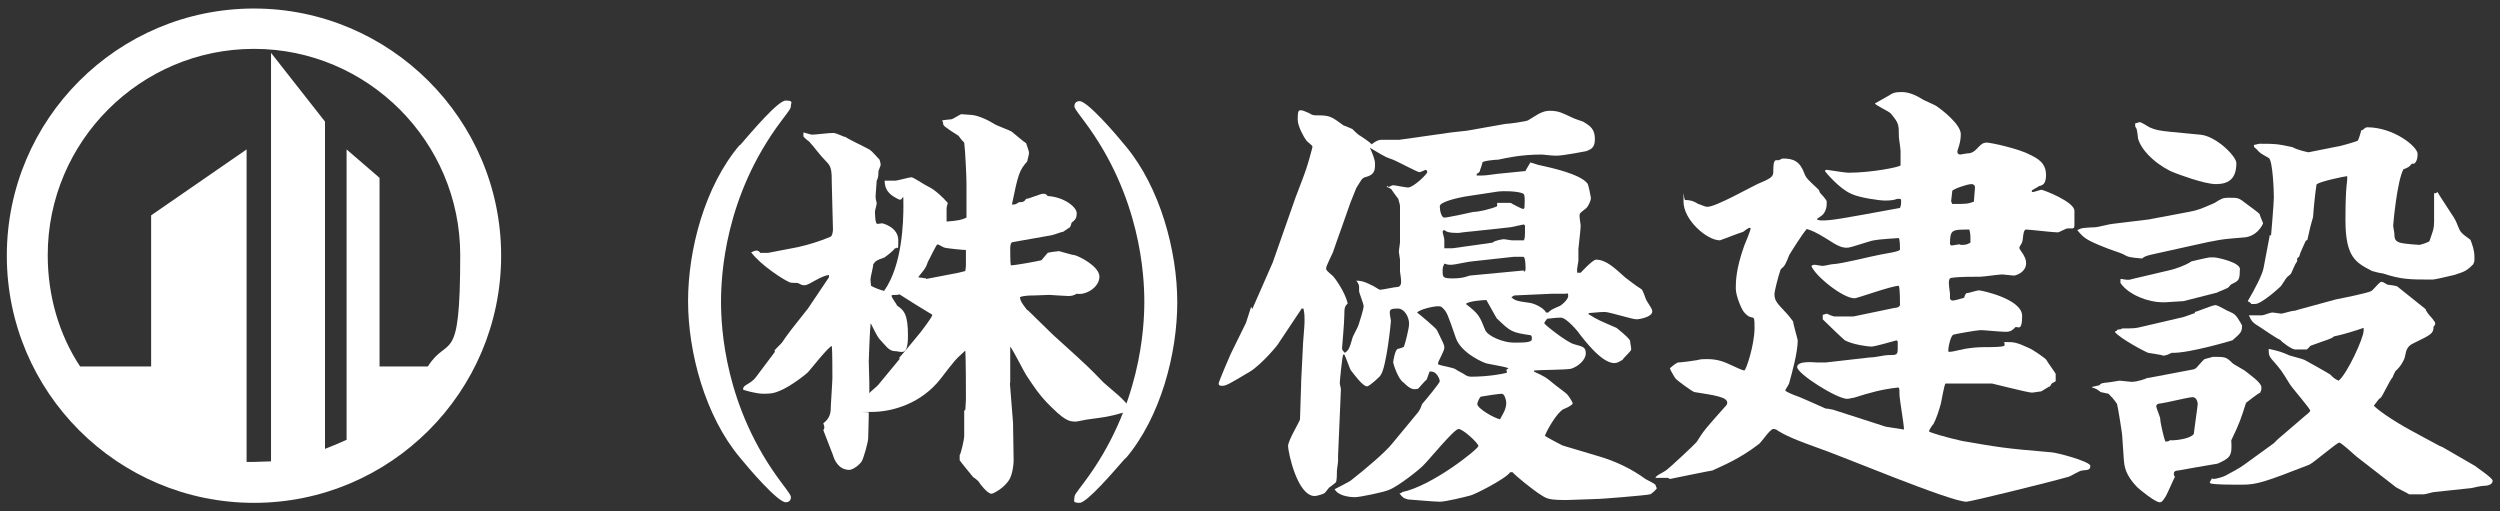 <?xml version="1.0" encoding="UTF-8"?>
<svg xmlns="http://www.w3.org/2000/svg" width="440" height="90" version="1.1" viewBox="0 0 440 90">
  <rect x="0" y="0" width="440" height="90" fill="#333333" stroke="none"/>
  <defs>
    <style>
      .cls-1 {
        fill: #fff;
      }
    </style>
  </defs>
  <!-- Generator: Adobe Illustrator 28.7.1, SVG Export Plug-In . SVG Version: 1.2.0 Build 142)  -->
  <g>
    <g id="_レイヤー_1" data-name="レイヤー_1">
      <path class="cls-1" d="M44.7,1.5C20.7,1.5,1.2,21,1.2,45s19.5,43.5,43.5,43.5,43.5-19.5,43.5-43.5S68.6,1.5,44.7,1.5ZM43.4,81.3V26.3l-16.8,11.6v26.6h-12.5c-3.7-5.6-5.7-12.4-5.7-19.6,0-20,16.3-36.3,36.3-36.3s36.3,16.3,36.3,36.3-2.1,13.9-5.7,19.6h-8.5V31.3l-5.8-5v51.1c-1.3.6-2.5,1.1-3.8,1.6V21.4l-9.5-12.1v71.9c-1,0-2.1.1-3.1.1h-1.3.1Z"/>
      <g>
        <path class="cls-1" d="M130.2,25.6c2.1-2.4,6.7-7.9,8.1-7.9s.9.4.9.9-.2.7-1.7,2.7c-10,13.3-10.6,27.3-10.6,31.8s.6,18.5,10.6,31.8c1.5,2,1.7,2.3,1.7,2.6,0,.7-.5.9-.9.9-1.4,0-6.4-5.8-8.1-7.9-6.1-7.3-9.1-18.5-9.1-27.5s2.9-20.2,9.1-27.5Z"/>
        <path class="cls-1" d="M136.3,61.7c.2-.3,1.2-1.2,1.4-1.5.1-.2.9-1.3,1.5-2.1l3-3.8,3.7-5.5v-.4c-1,.1-2.3.9-3.4,1.5-.3.1-.5.3-.9.3s-.4,0-1.2-.4c-.2,0-1.2,0-1.4-.1-1-.4-5.1-3-6.8-5.3.1,0,.6-.3.9-.3s.5.1.7.4h1.4l5.2-1c1.8-.4,3.8-1,5.7-1.8.4-.1.5-1,.5-1.3l-.2-7.8c0-2.9-.1-3.3-1.1-4.3s-1.9-2.3-2.9-3.4c-.2-.1-1-.8-1-.9,0-.2,0-.5,0-.7.8.2,1.2.4,1.6.4s2.9-.3,3.6-.3,1.8.7,2.2.7c.5.4,3.3,1.7,3.8,2,.7.3.9.6,2.2,2,.1.3.2.7.2.9,0,.2-.4,1-.4,1.2,0,.7,0,1-.3,1.6,0,.4-.2,2.3-.2,2.8s.2,1,.2,1.2-.3,1.2-.3,1.4c0,.3,0,2.2.4,2.2s.7-.1.8-.1c.2,0,2.9.7,2.9,3s-.1.9-.4,1.4h-.2c-.4.6-1.7,1.5-1.8,1.6-1.4.5-1.6.6-2,1.2,0,.4-.5,2.3-.5,2.7s.1.9.1,1.1c.5.3,1.5.7,2.3.9,3.2-4.5,3.4-12.1,3.4-15s0-.7-.8-1.1c-1.2-.6-2.5-1.3-2.5-3.3.3,0,1.5,0,1.8,0,.5,0,2.5-.6,2.9-.6s2.4,1.4,2.9,1.6c1.3.6,2.7,2,3.5,2.9,0,.2-.2.7-.2.9v2.4c2.3-.2,2.6-.3,3.5-.7v-6.1c0-.9-.2-5.7-.4-7.1-.4-.4-.5-.5-1-1.2-2.5-1.6-2.8-1.8-2.7-2.3l-.2-.4c.5-.1.6-.1,1.6-.2.3,0,1.6-.9,1.8-.9s1.2.1,1.4.1c1.4,0,3.2.9,4.2,1.5.5.4,2.9,1.2,3.3,1.5s2.1,1.8,2.5,2c.5,1.4.5,1.5.5,1.8s-.3,1.2-.3,1.4c-1.4,1.6-1.6,2.2-2.7,7.6.5,0,.7,0,1.2-.4.9,0,1-.2,1.3-.6.5,0,2.5-.9,3-.9s.5.1.8.4c3,.2,5.1,2,5.1,3s-.3,1.2-.9,1.7c0,.1-.2.7-.3.8-.8.5-1,.7-1.2.8-.3,0-1.2.4-2,.6l-6.8,1.2c-.5,0-.5.9-.5,1.2,0,.5,0,2.4.1,2.9.8,0,4.6-.7,5.4-.9.1-.1.9-1.1,1.1-1.3.2-.1,1.9-.3,2-.3s2.3.7,2.7.7c.9.2,4.4,2,4.4,3.8s-2.3,3.3-4,3c-.5.3-.9.4-1.5.4s-3.1-.2-3.3-.2c-.5,0-2.2.1-2.7.1s-1.8,0-2.5.3c.1.7.3,1,1.3,2.3h.1l4.4,4.3,4.3,3.9c1.6,1.5,2,1.8,4.6,4.5.7.7,4.4,3.5,4.4,4.4s-.1.7-1.2,1c-2.5.7-2.9.7-5.8,1.1-.3,0-1.9.4-2.3.4-1.2,0-2-.2-5.1-3.4-1.4-1.5-2-2.4-3.6-4.8-.5-.8-2.3-4.4-2.8-5v6.3c-.1,0,0,.9,0,.9l.5,6.3v.4c0,0,.1,6.2.1,6.2,0,.6-.2,2.3-.7,3.2-.9,1.6-2.9,2.6-3.2,2.6-.7,0-2.1-1.8-2.3-2.2-.1-.1-.8-.7-.9-.7,0,0-2.4-2.9-2.4-3,0-.3,0-.7,0-.9.2-.2.8-2.7.8-3.4s0-4.1,0-4.4l.2-.2c0-.3.1-1.5.1-1.7,0-2.7,0-6.3-.1-8.7-1.8,1.6-2,1.9-4.3,4.9-3.4,4.4-8.5,5.9-12.2,5.9s-.3,0-.5.1c0,.5,0,.9-.1,4.5,0,.7-.8,3.6-1.2,4.2-.8,1-1.8,1.4-2.1,1.4-2,0-2.7-1.9-2.9-2.6-.3-.7-1.4-3.7-1.7-4.4.2-.3.3-.4,0-1.2.5-.4,1.2-1,1.3-2.3,0-.9.3-4.9.3-5.7s0-4.9-.1-5.6c-.5,0-3.9,4.3-4.1,4.5-.2.3-3.1,2.6-5.1,3.4-1,.4-1.4.5-2.8.5s-3.3-.6-3.6-.7c0-.4,0-.4.3-.7,1.1-.7,1.5-.9,2-1.6l3.3-4.4ZM158.3,63.2v-.3c.1,0,3.7-4.4,3.7-4.4,0,0,2.1-2.7,2.1-3.1-1.2-.7-4.9-3-5.8-3.6,0,0-.3.1-.4.1-.7,0-.8,0-1,.1,0,.4.9,1.5,1,1.8,1.2.8,1.9,1.5,1.9,5.3s-1.2,2.7-2.3,2.7-1.7-1.1-2.6-2c-.3-.3-.5-.6-1.6-2.8h-.1v.5c-.1,0-.3,6.1-.3,6.1,0,.6.1,3.3.1,3.8s0,1.5,0,1.8c.2-.3,1.4-1.2,1.6-1.5l3.8-4.6ZM163,49.1l5.7-1.1,1.2-.3c0-.1.1-.7.1-.9v-2.8c-.5,0-3.4-.3-3.7-.4-.2,0-1.1-.6-1.3-.6s-1.4,2.6-1.7,3.1c-.3.9-.4,1.1-1.4,2.3,0,0-.2.3-.3.4l1.4.2Z"/>
        <path class="cls-1" d="M198.1,80.6c-2.1,2.4-6.8,7.9-8.1,7.9s-.9-.4-.9-.9.2-.7,1.7-2.7c10-13.3,10.6-27.3,10.6-31.8s-.6-18.5-10.6-31.8c-1.5-2-1.7-2.3-1.7-2.6,0-.7.5-.9.9-.9,1.4,0,6.4,5.8,8.1,7.9,6.1,7.3,9.1,18.5,9.1,27.5s-2.9,20.2-9.1,27.5Z"/>
      </g>
      <path class="cls-1" d="M220.4,54.4l3.6-8.2,4-11.4c.3-.8,1.7-4.4,1.9-5.1.2-.5,1.1-3.7,1.1-3.9,0-.2-1-.9-1.1-1.1-.4-.5-1.5-2.5-1.5-3.6s0-1.7.5-1.7.9.3,1.5.5c.6.4.8.4,1.4.4,2.3,0,2.5.2,4.7,1.8.2,0,1.2.5,1.5.6.2.2,1.1,1.1,1.4,1.2.3.2,1.7,1.1,2,1.5.8-.6,1.2-.8,1.8-.8h3.1l9.2-1.3,2.7-.3,6.8-1.2c.6,0,3.4-.4,3.9-.6.3-.2,1.5-.9,1.8-1.1.9-.5,1.5-.6,2.1-.6,1.5,0,2.2.4,3.7,1.1.3.2,1.8.7,2.1.8,1.4.8,2.1,1.4,2.1,3.1s-.9,1.8-1.5,2.1c0,0-4.1.8-5.2.8s-2.3-.2-2.7-.2c-3.6,0-6.2.6-7.6.9-.5,0-2.7.2-2.8.5,0,.2-.3,1.1-.4,1.3,0,.3-.2.5-.6.7v.3c1.4,0,1.4,0,3.6-.3l5-.5c0-.2.8-1.3.8-1.5.3,0,1.5.5,1.8.5,1.8.4,7,1.5,8.3,3.2.2.3.5,2,.6,2.5,0,.6-.5,1.6-.9,1.9-1,.8-1.1.8-1.1,1.3s.2,1.5.2,1.7c0,.7-.4,3.9-.4,4.1s0,1.9,0,2.1c-.2,1.3-.3,1.5-.2,2.1h.6s2.1-2.3,2.7-2.3c1.8,0,3.3,1.5,5.1,3.1,0,0,1.9,1.5,2.9,2.1.3.2.7,1.7.9,2,.8,1.3,1,1.5,1,1.9,0,1.1-2.6,1.4-2.7,1.4-.9,0-4.8-1.3-5.7-1.3s-2.4.2-2.8.2v.2c1.6,1,1.9,1.1,4.9,2.4,0,0,2.3,1.8,2.4,2.3,0,.3.2,1.2.2,1.5s-1.4,1.5-1.5,1.8c-.5.3-.9.6-1.5.6-2.3,0-5.5-4.4-6-5-.3-.5-2.4-3-3.4-3s-2.1.2-2.4.2c-.3.4-.5.6-.5.8s4,3.4,5.3,3.7c1.5.4,2,.5,2,1.6s-1.3,2.3-2.6,2.7c-1,.2-5.6.2-6.5.3v.2c1.9.9,2.1,1,3.4,2.1.3.3,2.2,1.6,2.5,2,.2.2.9,1.3.9,1.5s-.8.7-1.6,1c-1.1.5-2.9,3.6-3.3,4.7.2.2,2.9,1.6,3.1,1.7l6.7,2c2.6.8,5.3,2,7.9,3.9.3.2,1.7.8,1.8,1.1,0,.2.2.5.2.5,0,.2-1,1.1-1.2,1.1-.8.2-8.5.8-8.9.8-.8,0-4.8.2-5.7.2-3.2,0-3.5-.2-4.6-.9-1.3-.8-4.4-3.3-5-4h-.4c-.8,1.2-6.4,4-7,4.1-1.1.3-4.4,1.1-5.4,1.1s-5.3-.4-5.6-.4c-.8-.2-1.1-.5-1.5-1.1.3,0,.3,0,.5-.2,5.3-1.1,13.4-7.6,13.4-8.1s-2.7-3-3.5-3-5.4,5.7-6.2,6.4c-.5.6-4.4,3.7-6,4.3-.8.4-5.2,1.3-6,1.3-1.2,0-3-.3-3.6-1.4.4-.2,2.7-1.4,2.8-1.5,2.7-2.1,6.2-5.1,7.3-6.5l4.3-5.2c.8-.9.8-1.4,1-1.8.7-.8,3.1-3.7,3.1-4s-.5-1.9-1.8-1.7l-.5,1.4c-.3.2-1.3,1.4-1.5,1.6-.8.2-1.3.2-2.6-1.1-.9-.5-1.8-3.3-1.8-3.5s.3-2.2.8-2.4c.2,0,1.1-.3,1.1-.4.2-.5.9-3.2.9-4,0-1.2-.8-2.7-2-2.7s-1.4.2-1.4.7.2,1.2.2,1.5-.8,8.2-1.8,9.5c0,.2-2,2-2.4,2-.8,0-2.5-2.4-2.9-2.9-.2-.4-.9-2.4-1.1-2.7h-.2c-.2.5-.6,4.7-.6,5s.2.9.2,1.1l-.5,11.7v1c0,.2-.2,1.4-.2,1.6,0,.5,0,1.9-.2,2.1,0,0-.2.2-1,.8-.2,0-.8,1-1,1.1-.3.2-1.4.5-1.7.5-3.1,0-4.7-7.8-4.7-8.8s2.1-4.4,2.1-4.7l.2-6.2v-.4c0,0,.3-6,.3-6,0-.8.3-3.8.3-4.5,0-1,0-1.7-.2-2.4h-.3l-4,6c0,.2-3,3.8-5.1,5.1-3.7,2.2-4.2,2.5-4.9,2.5s-.6-.3-.6-.5,1.9-4.7,2.1-5.1l2.7-5.5.9-2.8ZM244.4,32.9c.2,0,.5-.3.8-.3s2.2.4,2.6.4c1,0,3.4-2.4,3.4-2.7s-.2-.4-.3-.4-.8.4-1.1.4-3.7-1.8-4.2-2c-.3-.2-1.7-.6-1.9-.8-.5-.2-2.2-1.3-2.6-1.5.5,1.1.9,2.1.9,2.8,0,1.1,0,2-1.8,2.4-.5.2-.5.3-1.5,1.9l-1,2.5-1.8,5.1c-.2.5-1.1,3.1-1.3,3.7-.2.5-1.2,2.4-1.2,2.8s.2.5,1.1,1.3c.3.2,2.2,2.8,2.7,4.9-.5.5-.6.7-.6,2.1s-.4,5.5-.4,5.8.2.5.5.8c.7-.5.8-.8,1.3-2.5,0-.3,1-2,1.1-2.4.2-.6.9-2.8.9-3.3s-.8-2.3-.8-2.7,0-.7,0-.8c0-.3-.3-.8-.5-1,.5,0,1.2,0,2.7.8.2,0,1.3.8,1.5.8.4,0,2.6-.5,3.1-.5.2,0,.6-.2.6-.9s-.2-1.6-.2-1.9,0-1.8,0-2c0-.2-.2-1.2-.2-1.4,0-.3.2-1.4.2-1.6,0-2.1,0-4.5,0-6.4,0-.4-.2-.8-.3-1.3-.3-.4-.4-.5-1.1-1.5,0-.2-.6-.5-.9-.6v-.2ZM265,65.2l.5-.4c-.6-.2-1-.3-3.7-.8-.4,0-4.7-1.8-5.6-4.6-1.4-4-1.5-4.5-2.4-5.3-.2-.2-.5-.2-.7-.2-.8,0-3.1.5-3.7,1.1.3.2,3.4,2.8,3.5,3.1,1.1,2.3,1.3,2.5,1.3,3.1s-1.1,2.4-1.1,2.7,0,.2.2.3c.5.2,2.5.5,2.9.8.2.2,1.5.8,1.7,1,.3.2.7.3,1,.3,3,0,5.7-.5,6.3-.7v-.4ZM263.5,35.7c1.3,0,1.5,0,1.9,0s.6,0,.8.2c.6.3,1.5.8,1.9.9l.2-.2c0-.4.2-2.4-.2-2.5-.8-.5-3.8-.5-4.4-.4l-5.9.9c-1.1.2-4.4.9-4.4,1.7s.3,2,.8,2,4.3-.8,5.1-1c1,0,3.4-.6,4.2-1v-.5ZM255.6,43.7l7.1-1c.4-.4,1.8-.6,2-.6.2,0,1.2.2,1.4.2h2.1c.2-.4.2-.6.2-2.6l-.2-.2-2.4.5-6.5.7c-2.2.2-2.4.3-2.7.3-1.6,0-2-.2-2.4-.5-.2,0-.3.2-.3.3,0,.2.3,1.1.3,1.4v1.5h1.5ZM268.2,47.8c.3,0,.3-.4.3-.5,0-.3,0-2.1-.4-2.1s-1.5,0-1.7,0l-7.3.8c-.5,0-3.1.6-3.6.6s-.7,0-1.3-.2c-.2.5-.3.6-.3,1.2,0,1.2,0,1.4,1.8,1.4s2.6-.4,3-.5l9.5-.9ZM261.7,52.8c-.7,0-3.3.2-3.7.7,2.3,1.8,2.4,2.1,3.4,4.6.5,1.1,3.2,2.2,5,2.2s3.2,0,3.2-.6,0-.5-.2-.7c-3.4-.5-3.5-.6-6-3l-1.8-3.2ZM265.1,70.9c0-.5-.3-1.6-.8-1.6s-3.1.4-3.6.5c-.3,0-.7,1.1-.7,1.3,0,.8,3,2.5,4,2.7.5-.9,1.1-1.8,1.1-2.9ZM272.5,55c.4-.4.5-.5,1.9-1.1.2,0,1.6-1.1,1.6-1.8s-.2-.4-.5-.4h-2.4l-6.6.3-.5.3c.5.5.8.7,3.2,1,.4,0,2.4.7,2.9,1.7h.2Z"/>
      <path class="cls-1" d="M352.6,60.2h.3c1.6,0,1.9,0,4.3,1.1.5.2,2.9,1.8,3,2.1.2.4,1.6,2.3,1.6,2.4,0,.2,0,1.1,0,1.3,0,0,0,0-.7.4,0,0-.3.5-.3.5-.2,0-1.5.9-1.6.9-.3,0-1.3.2-1.6.2-.7,0-6.9-1.6-7-1.6-.5,0-8.2,0-8.2,0-.2.2-.7,3-.8,3.5-.3,1.1-.8,2.7-1.3,3.6-.2.2-.8,1.1-.8,1.3s3.1,1.1,5.8,1.7c6.4,1.1,7.3,1.3,15.7,2,.8,0,6.9,1.6,6.9,2.4s-.6.7-1.4.8c-.5,0-2,1-2.4,1.1-3.1.9-17.3,4.4-18,4.4-2.9,0-22.3-8.2-26.5-9.6-1.9-.7-4.8-1.7-6.7-2.9-.2-.2-.5-.3-.8-.3-.6,0-2.1,2.4-2.6,2.7-3.4,2.6-6.2,3.7-8.1,4.6-.2,0-7.5,1.5-7.5,1.5,0,0-.3-.2-.4-.2h-2.1c-.2-.3,1.6-1.1,1.8-1.3.5-.3,5.3-4.8,5.4-5,1.3-2.1,1.7-2.5,4.9-6.1.2-.2.5-.5.5-.8,0-1-2-1.3-5.8-1.9-.2,0-3.2-2.1-3.4-2.5-.3-.5-.8-1.3-.9-1.7.2-.2,1.1-.9,1.4-1,.5,0,2.8-.3,3.3-.4.8-.2,1.1-.2,1.8-.2,2,0,3.1.5,4.6,1.2.4.2,1.7.8,2,.8s1.8-4.5,1.8-7.5-.2-.9-1.8-2.7c-.5-.5-1.5-3-1.5-4.2s0-3.4,1.5-7.6c.2-.4,1.1-2.7,1.1-2.9s0-.2-.2-.2-1,.6-1.1.7c-.7.2-4,1.5-4.1,1.5-2.3,0-6.4-3.6-6.4-6.8s0-.3.3-.3c.9,0,1.5.2,2.3.7.2,0,1.1.5,1.6.5,1.5,0,7.5-3.4,8.8-4,2.1-.9,2.8-1.2,2.8-2.1s0-2.1.5-2.1.5,0,.5,0c0,0,.5-.3.7-.3,1.9,0,3,.5,3.8,2.7.3.8.8,1.2,2.4,2.7,0,0,.2.2.3.6.2.2,1.1,1.2,1.2,1.5,0,.2,0,.4,0,.5,0,.9-.4,1.8-1.1,2.2-.3.2-.6.4-.6.5s.5.2.8.2c1.8,0,2.9-.2,13.8-2.2.2-.5.2-.8.2-1.1s0-.5-.2-.5-.4,0-.5,0c-.5.2-1.1.3-2.1.3s-4.6-.5-6-1.2c-2.1-.9-4.6-3.9-4.6-4,0-.2.2-.2.4-.2s3.1.5,3.7.5c4.1,0,9.1-1,9.2-1.3v-.2c0-.4,0-2,0-2.3,0-.5-.3-2.2-.3-2.6,0-2.1,0-2.3-1.4-4-.3-.4-2.8-1.5-2.8-1.8.7-.4,1.8-1,2.3-1.3.8-.5,1.1-.7,2.4-.7s2.6.6,3.7,1.3c.3.2,2,.9,2.3,1.1,1.1.7,4.4,3.3,4.4,5s-.6,2.7-.6,3.1.3.5.5.5,1-.2,1.2-.2c.7,0,1.2-.2,2-1.1.5-.5.8-.8,1.5-.8s5.7,1.1,7.5,2.1c1.5.7,2.9,1.5,2.9,3.6s-1.1,1.8-1.3,2c-.2.2-1.2.6-1.2.8s0,.2.2.2c.2,0,1.3-.4,1.5-.4.3,0,5.8,2.1,5.8,3.7s0,2,0,2.4,0,.7-.4.7c-.2,0-.5,0-.8,0s-1.5.7-1.7.7c-.9,0-5-.5-5.6-.5s-.5,1.8-.7,2.2c0,.2-.5.8-.5,1,0,.3.8,1.2.8,1.4.2.3.4.8.4,1.3,0,1.5-1.5,2.1-2.1,2.2-.4,0-1.8-.2-2.1-.2-.6,0-3.3.4-3.8.4-1.5,0-3.9,0-5.1.2-.4,0-.5.4-.5.9s.2,1.8.2,1.9,0,.6,0,.8c0,.2.2.4.5.4s1.7-.4,2-.5c0-.2.3-.8.4-.8.4,0,1.8-.5,2.2-.5s7.6,1.5,7.6,4.5-.9,1.7-1.2,2c-.5.5-.8.8-1.7.8s-3.8-.3-4.4-.3-4.6.7-4.8.8c-.5.2-.9,2.2-.9,2.7s.2.3.4.3.3,0,2.5-.5c1.2-.2,2.3-.3,3.3-.3s3.7,0,3.7-.3v-.5ZM329.4,62.9c.5,0,2.4-.4,2.8-.4,1.7,0,1.8,0,1.8-1.3s0-.5,0-1.1l-.2-.2c-.7.2-3.9,1.1-4.4,1.1-.8,0-3.4-.4-4.7-1.1-.3-.2-3.4-3.2-3.9-3.7,0-.4,0-.5,0-.8.2,0,.6-.2.7-.2,1.1.5,1.3.5,1.5.5.4,0,2.1,0,2.4,0h.8l7.2-1.5c.5,0,1-.2,1-.6s0-2.7-.2-3.3c-1.3,0-7.3,2.2-7.8,2.2-2.1,0-7-4-7.6-5.7.3-.2.4-.2.6-.2s1.1.2,1.4.2,1.5-.3,1.7-.3c1.4,0,7.3-1.5,8.5-1.7.9-.2,3.4-.5,3.4-.9s0-1.6-.2-2c-3.1.2-4.3.3-5.2.6-3.2,1-3.5,1.1-4,1.1-.8,0-1.6-.3-3.4-1.5-2.1-1.3-2.7-1.5-3.6-1.8-.7.7-3,4.4-3.1,4.6-.7,1.8-.8,1.9-1.5,2.5-.5,1.4-1.1,4-1.1,4.3,0,1.2.4,1.6,2,3.3.4.4,1.1,1.3,1.3,1.6,0,.5.8,3.1.8,3.3,0,2.1-1,5.7-1.5,7.5,0,.2-.7,1.2-.7,1.3,0,.2,1.4.8,2.3,1.1.8.3,4.1,1.8,4.8,2.1.3,0,1.4.2,1.6.3l9,2.9,3.2.5c0-1-.8-5.3-.8-6.3s0-.9-.2-1.1c-2.8.3-5,.9-7.8,1.8-.3,0-.8.2-1.2.2-1.8,0-8.8-4.4-8.8-5.6s3.2-.8,3.5-.8,1.3,0,1.5,0l7.9-.9ZM345,43.1c.9,0,1.1,0,1.8-.4,0-1.3,0-1.6-.2-2.3-3.1,0-3.4,0-3.4,2.6,0,0,0,0,.2.2.5,0,1.1-.2,1.6-.2ZM347.4,35.5c0-.4.2-2.1.2-2.5s-.3-.6-.6-.6c-.8,0-3.3.9-3.4,1.2,0,.2-.2,1.7-.2,1.8s0,0,.2.5c2.4,0,2.7,0,3.8-.4Z"/>
      <path class="cls-1" d="M378.3,38.6l6.9-1.3c1.6-.3,2.1-.5,4.6-1.6,1.1-.7,1.4-.9,2.4-.9,1.8,0,1.8,0,3.2,1.1.4.3,2.1,1.5,2.3,1.8,0,.2.6,1.5.6,1.6s-1,2.4-3.5,2.5c-3.9.3-4.4.4-8.9,1.4l-6.3,1.4c-1.9.4-2.1.5-2.6.9-2.1-.2-2.4-.2-3.4-.8-.4-.2-2.6-.9-3-1.1-3.6-1.4-3.9-1.8-5-3.1.8-.4,1-.4,3.1-.5.5,0,2.7-.6,3.1-.6l6.6-.8ZM368.2,68.1l1.3-.3c.3-.4.6-.4,1.6-.5,1.5-.2,1.7-.3,2-.3s1.7.2,2,.2,1.2,0,2.9-.7h.2l7.9-1.5.4-.2c.2-.2,1.3-1.5,1.5-1.6,0,0,1.5-.4,1.5-.4,2.1,0,2.3,0,3.4,1.1.3.3,2.1,1.2,2.4,1.5.2.2,2.7,1.9,2.7,2.7s0,.4-.2,1c-.5.2-2.1,1.5-2.5,1.8-.9,2.8-1.1,3.5-2.6,6.6.2,2.8-.2,3.1-2.4,4.1-1.8.3-5.3.9-6.9,1.2-.5,0-.8.2-.8.5s0,.4.2.6c-.2.3-1.3,2.9-1.6,3.4-.5.8-.7,1.1-1.1,1.1-.8,0-3.6-2.3-4-2.7-2.1-2.2-2.2-3.7-2.3-4.7l-.3-4.4c0-.3-.8-5.3-.9-5.5-.6-.9-1-1.3-1.5-1.8l-1.4-.3c-.6-.5-.8-.6-1.5-.8v-.2ZM372.5,58.3l.2-.3c.2,0,.6,0,.8-.2,2.1,0,2.3,0,3.5-.3l7.3-1.7,2-.7v-.2c.3,0,3.1-1.2,3.6-1.2s2,1,2.4,1.1c1.1.5,1.2.6,2.1,2.1,0,.2.2.2.2.4,0,1.1-.2,1.3-1.7,2.6,0,0-7.6,2.3-10.7,2.2-.8.4-.9.4-1.4.5-.5-.2-2.3-.4-2.7-.5-.2,0-5-2.5-5.9-3.7l.3-.2ZM373.4,49.1h0c1.1.2,1.3.2,1.9,0l6.8-1.6c.8-.2,2.6-.8,3.6-1.5,0,0,2.5-.6,3.2-.7.2,0,.6,0,.8,0,.4,0,5,.9,4.5,2.3,0,1.7-.2,1.8-1.4,2.4-.2,0-.6.7-.8.7-1,.5-1.5.6-1.8.8l-5.9,1.5c-.5,0-2.8.2-3.2.2-.2,0-.4,0-.6,0-2.2,0-5.8-1.2-7.3-3.4v-.7ZM387.2,23.7c2.8.2,6.4,3.8,6.4,5,0,2.9-1.5,3.7-3.6,3.7s-6.8-1.8-7.3-2c-2.4-.9-5.7-3.5-6.4-6,0-.2-.2-1.7-.3-1.8-.3-.4-.2-.5-.2-.9.2,0,.6-.2.8-.2.3,0,1.5.8,1.7.9,1.1.5,1.8.6,3.7.8l5.2.5ZM382,77.5c1.8,0,3.7-.5,4.1-1.1,0-.2.7-5,.7-5.3s-.2-1.2-.9-1.2-4.7,1-5.6,1.1c-.5,0-.8.2-.8.5s.7,1.9.7,2.2c0,.7.7,3.6.9,4,.5,0,.6,0,.9-.3ZM389.6,84.3c.4,0,1.8-.4,2.1-.6.9-.5,2.5-1.3,3.4-2l5.1-3.7.7-.7,4.9-4.2c.8-.6.8-.8.8-.8,0-.4-3.1-3.9-3.6-4.7-1.4-2.3-1.6-2.6-3.2-4.4-.6-.7-.5-1.3-.5-1.8,1.8.4,2.1.5,3.3,1,.2.2,2.6.7,3.1,1,.4.2,4.3,2.4,4.4,2.5.8.8.9.8,1.5,1.1,1.5-1.2,4.4-7.5,4.4-8.8v-.5c-1.1.4-4,1.3-5.2,1.5-.6.5-1,.5-4,1.6-.2,0-.4.4-.8.7,0,0-.2,0-.2,0-.7,0-1.1,0-1.9,0-.5,0-2.2-1.2-2.6-1.7-.6-.2-3-1.9-3.5-2.2-1.5-.9-1.5-1.1-2-2.1h2.3c.3,0,1.5-.5,1.8-.5s1.4.2,1.6.2c.3,0,1.8-.5,2.2-.5.4,0,.7-.2.8-.2l6.6-1.8c1-.2,5.6-1.1,6.3-1.5.3-.2,1.4-1.6,1.7-1.6s.2,0,1.1.5c.2,0,1.5.2,1.7.3l5,4c0,.2.5.9.6,1,.2.2,1.1,1.2,1.1,1.5s-.2.5-.3.6c0,1.2-.4,1.4-3.5,2.9-1.1.5-1.3,1.2-1.5,2.2,0,.5-.8,2-1.7,2.7,0,0-.5,1-.5,1.1-.5.5-1.8,3.4-2.1,3.6-.3.2-.4.3-1.2,1.4.5.6,3.1,2.5,6.6,4.4l5,2.7.5.2,5.7,3.3c.2.2,3.1,2.1,3.1,2.6,0,.8-1.1.9-1.5.9-.4,0-1.9.3-2.2.4l-6.6.7c-.2,0-1.5.4-1.8.4s-2.5,0-2.6,0c-.2-.2-2.4-1.2-2.5-1.4l-6.7-5.2c-.4-.3-2.7-2.5-3.1-2.5s-4.7,3.7-5.3,3.9c-7.7,3-9.2,3.5-11.7,3.5s-4.6,0-5.6-.2l-.2-.2.4-.7ZM399.7,41.5c0,0,.5-5.7.5-6.8s-.2-6.5-.9-6.9c-1.4-.8-1.5-.8-2.1-1.5-.2-.2-.5-.4-.5-.5v-.3c.2,0,.8-.2,1-.2,2.7,0,3,0,5.8.6.8.5,2.7.9,2.8.9l5-1c.4,0,3.1-.8,3.6-1,.2,0,.6-1.6.7-1.9h.2c0,0,.5-.5.8-.5,4.7,0,8.9,3.4,8.9,4.7s-.5,1.6-.6,1.7h-.4c-.5.6-.7.7-1.5,1-1.1,2-1.8,9.6-1.8,9.9s.2,1.1.2,1.3c0,1.8.5,1.8,4.4,2.1.2,0,1.8-.5,1.8-.7.6-1.8.8-2.1.8-3.4,0-1.2,0-3.7,0-5h.3c0,0,.3-.2.3-.2.2.4,2,3.1,2.5,3.9.5.7.8,1.3,1.1,2.1.4,1,.5,1.2,2.2,2.4.3.8.7,1.8.7,3s0,.6-.2,1.3c-1.2,1.2-1.5,1.3-3.4,1.9-.8.2-3.4.8-3.7.8-4.2,0-5.5,0-8.9-1.1-.3,0-1.5-.3-1.8-.4-2.9-1.5-4.7-2.4-4.7-9s.4-6.6.3-7.7c-.3,0-5.2,1-5.4,1.5-.2,1.3-.5,4.1-.6,5.7-.2.6-.2.8-.5,1.8l-.5,2.2-.3.2c-.2.5-1.1,2.3-1.1,2.7l-.4.4v.5c-.3.4-.4.6-1.1,2.2,0,0-.6.5-.7.6-.2.2-.9,1.4-1.1,1.6-.4.4-3.4,3.1-4.5,3.1s-.6,0-.8-.2l-.5-.3c1.3-2.2,2.6-4.7,2.8-5.9l1.1-5.8Z"/>
    </g>
  </g>
</svg>
